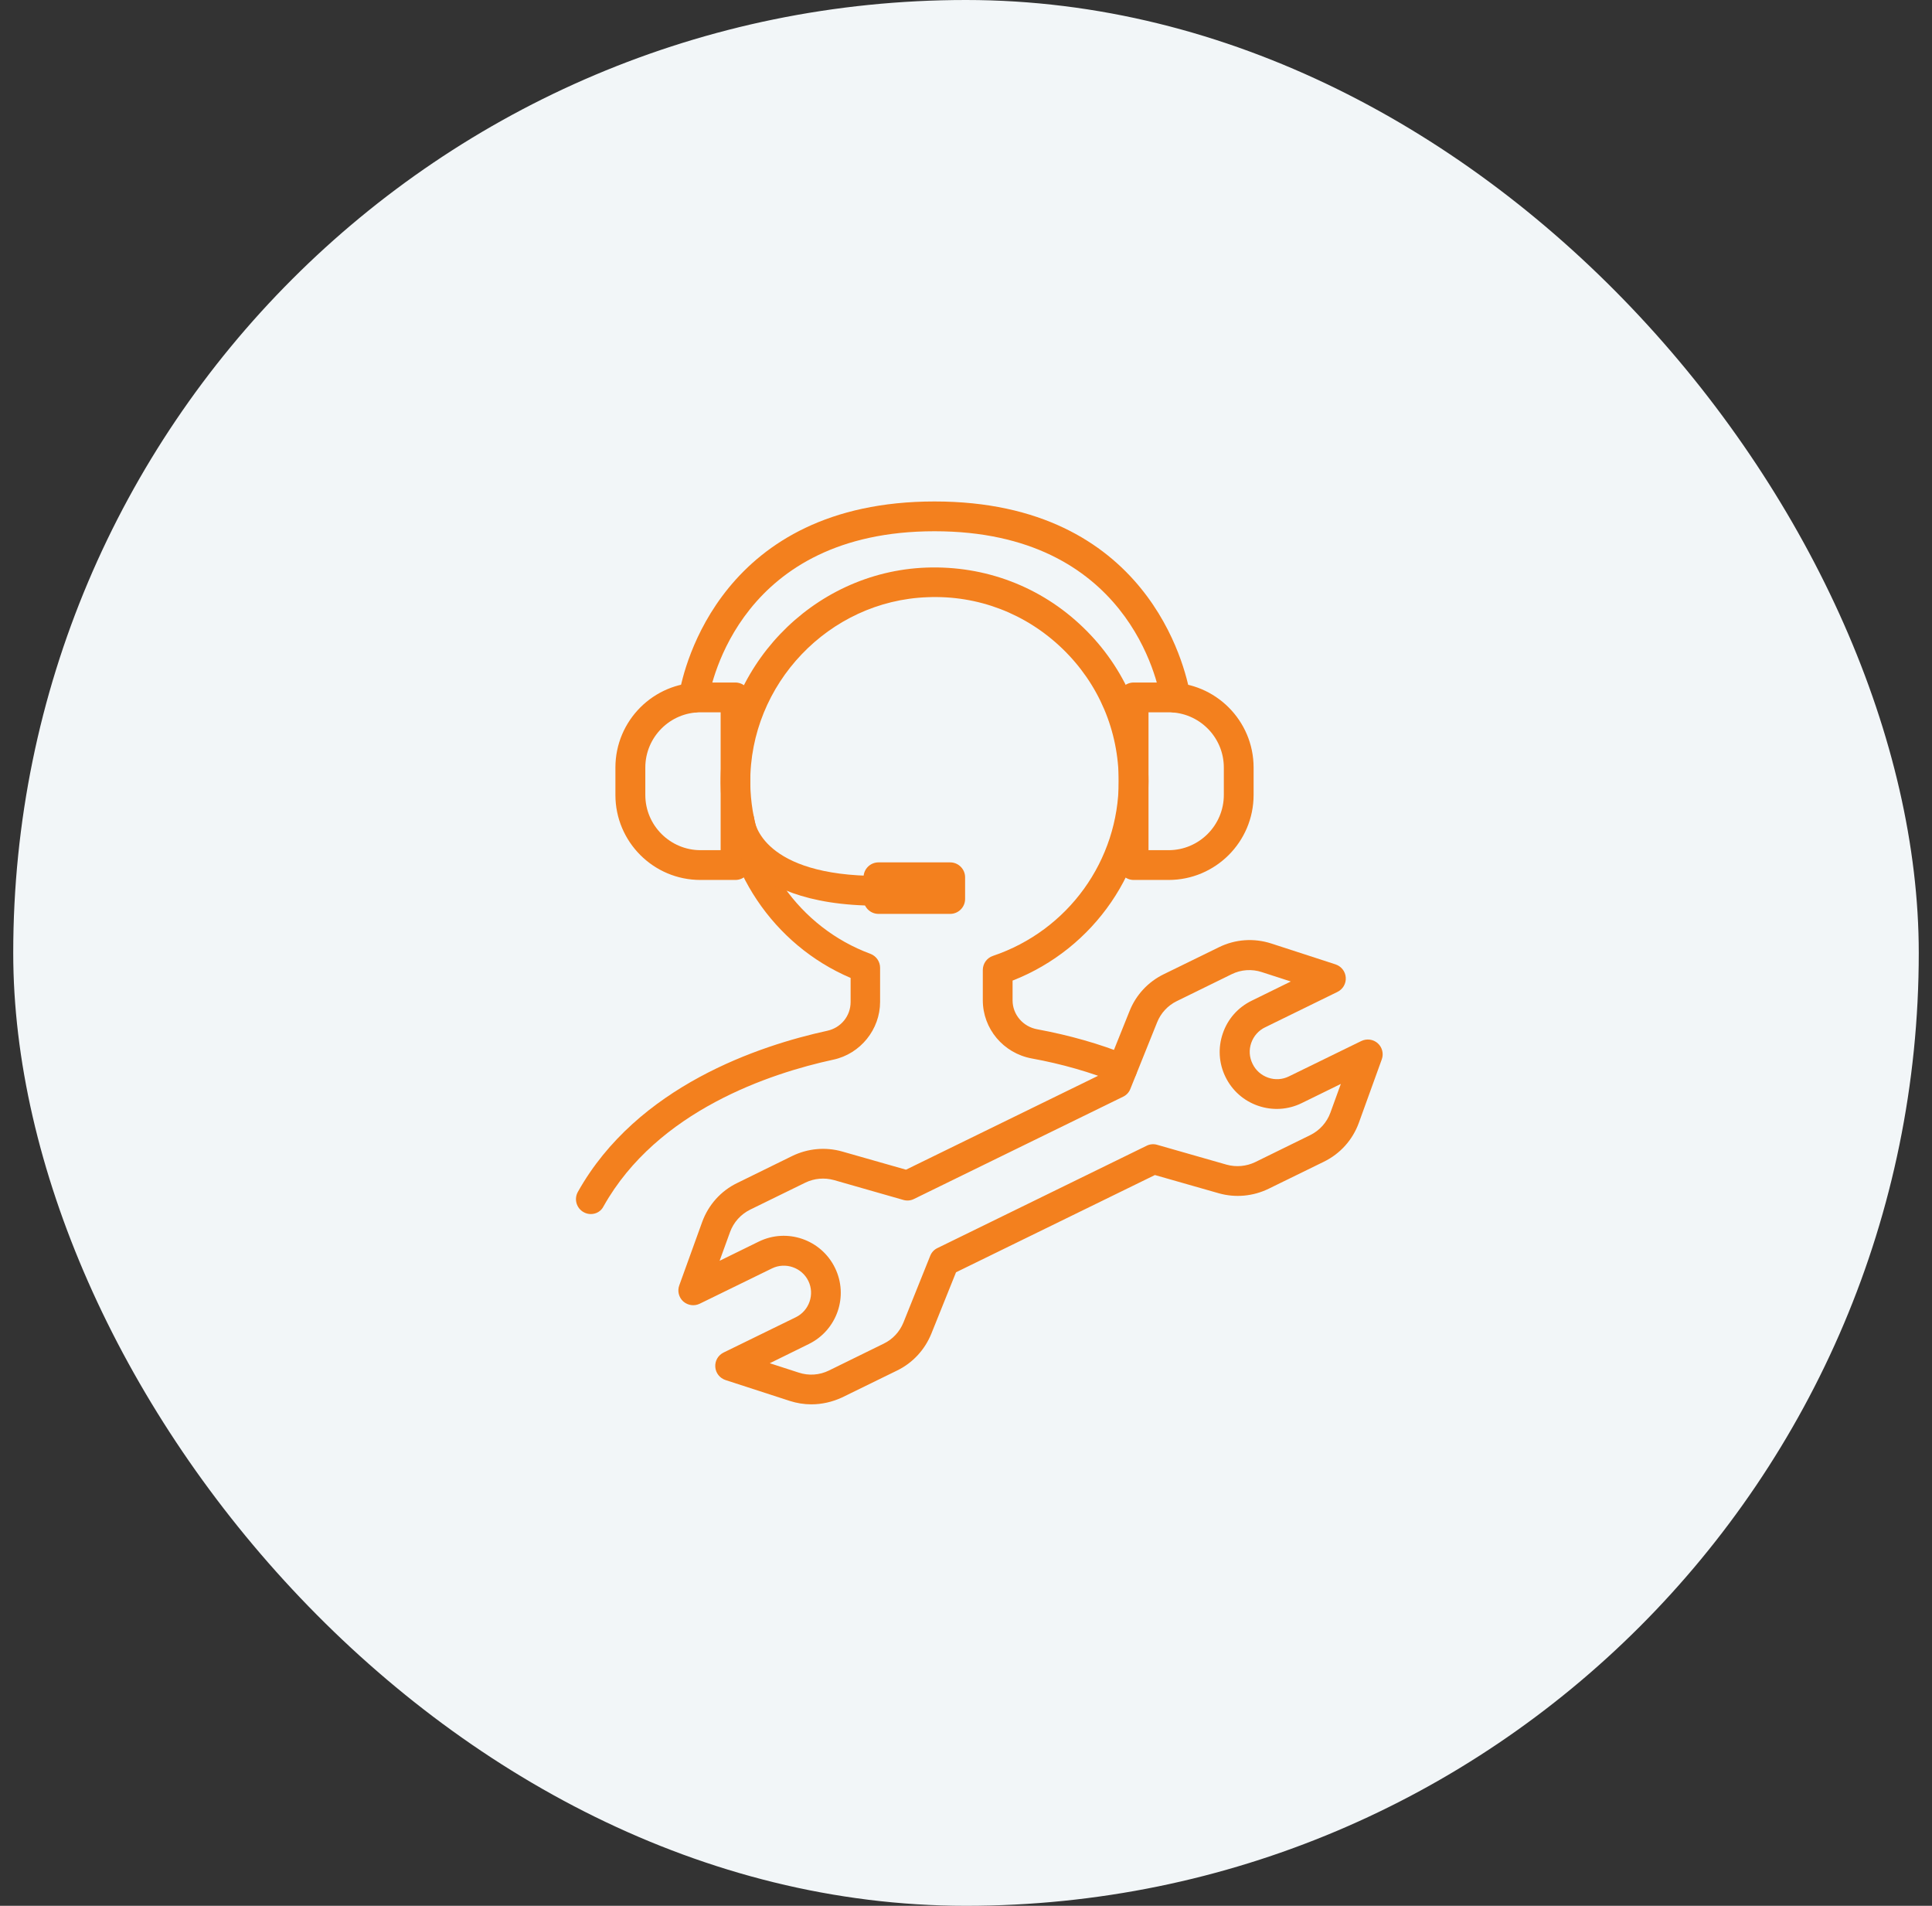 <?xml version="1.0" encoding="UTF-8"?>
<svg xmlns="http://www.w3.org/2000/svg" width="73" height="72" viewBox="0 0 73 72" fill="none">
  <rect x="0" y="0" width="73" height="72" fill="#333333" stroke="none"/>
  <rect x="0.5" width="72" height="72" rx="36" fill="#F2F6F8"></rect>
  <path d="M22.324 45.866C22.229 45.866 22.139 45.844 22.049 45.793C21.779 45.641 21.683 45.298 21.835 45.028C24.079 41.023 28.703 39.499 31.257 38.942C31.774 38.83 32.14 38.385 32.14 37.856V36.945C29.221 35.702 27.263 32.794 27.229 29.593C27.196 25.256 30.683 21.6 35.003 21.443C37.219 21.364 39.323 22.157 40.921 23.698C42.518 25.234 43.396 27.304 43.396 29.52C43.396 32.861 41.348 35.837 38.26 37.046V37.794C38.26 38.329 38.654 38.79 39.194 38.886C40.409 39.111 41.556 39.437 42.614 39.864C42.901 39.983 43.041 40.309 42.923 40.596C42.805 40.883 42.479 41.023 42.192 40.905C41.202 40.506 40.127 40.196 38.986 39.988C37.911 39.791 37.135 38.863 37.135 37.789V36.647C37.135 36.405 37.287 36.191 37.517 36.113C40.358 35.156 42.271 32.507 42.271 29.515C42.271 27.608 41.511 25.825 40.139 24.503C38.766 23.181 36.955 22.483 35.042 22.562C31.319 22.697 28.321 25.847 28.349 29.576C28.377 32.445 30.205 35.044 32.888 36.034C33.108 36.118 33.254 36.326 33.254 36.563V37.851C33.254 38.891 32.511 39.814 31.488 40.033C29.119 40.545 24.839 41.951 22.808 45.568C22.712 45.765 22.521 45.866 22.324 45.866Z" fill="#F3801E"></path>
  <path d="M30.655 53.055C30.379 53.055 30.104 53.01 29.839 52.925L27.415 52.138C27.196 52.065 27.044 51.874 27.027 51.643C27.01 51.412 27.134 51.199 27.342 51.097L30.07 49.764C30.576 49.517 30.79 48.898 30.543 48.392C30.295 47.886 29.676 47.672 29.17 47.919L26.442 49.252C26.234 49.354 25.992 49.32 25.817 49.168C25.649 49.016 25.587 48.774 25.666 48.56L26.532 46.164C26.768 45.517 27.241 44.989 27.859 44.691L29.935 43.672C30.526 43.386 31.195 43.324 31.825 43.504L34.233 44.19L41.748 40.517L42.681 38.194C42.923 37.586 43.384 37.091 43.975 36.804L46.056 35.786C46.675 35.482 47.378 35.432 48.036 35.645L50.461 36.433C50.68 36.506 50.832 36.697 50.849 36.928C50.866 37.159 50.742 37.372 50.534 37.474L47.8 38.812C47.553 38.931 47.367 39.144 47.277 39.403C47.187 39.662 47.204 39.943 47.328 40.191C47.446 40.438 47.659 40.624 47.918 40.714C48.177 40.804 48.458 40.787 48.706 40.663L51.434 39.33C51.642 39.229 51.889 39.262 52.058 39.414C52.227 39.566 52.289 39.808 52.21 40.022L51.344 42.418C51.108 43.065 50.641 43.588 50.016 43.892L47.935 44.91C47.344 45.197 46.675 45.259 46.045 45.079L43.638 44.392L36.123 48.066L35.189 50.389C34.941 50.996 34.486 51.491 33.895 51.778L31.814 52.796C31.448 52.965 31.054 53.055 30.655 53.055ZM29.086 51.502L30.183 51.857C30.559 51.98 30.964 51.952 31.319 51.778L33.394 50.76C33.732 50.597 33.996 50.31 34.137 49.961L35.149 47.441C35.2 47.312 35.301 47.205 35.425 47.149L43.328 43.284C43.452 43.222 43.598 43.211 43.727 43.251L46.343 43.999C46.703 44.1 47.091 44.066 47.429 43.903L49.504 42.885C49.859 42.711 50.134 42.407 50.269 42.035L50.663 40.95L49.184 41.675C48.666 41.929 48.081 41.962 47.541 41.777C46.996 41.591 46.557 41.203 46.304 40.685C46.051 40.168 46.017 39.583 46.203 39.043C46.388 38.497 46.776 38.059 47.294 37.806L48.773 37.08L47.676 36.725C47.299 36.602 46.894 36.63 46.54 36.804L44.464 37.822C44.127 37.986 43.862 38.272 43.722 38.621L42.709 41.141C42.659 41.27 42.557 41.377 42.434 41.434L34.531 45.298C34.407 45.36 34.261 45.371 34.131 45.332L31.516 44.584C31.15 44.482 30.767 44.516 30.43 44.679L28.349 45.697C27.994 45.872 27.719 46.175 27.584 46.547L27.19 47.632L28.669 46.907C29.738 46.384 31.026 46.828 31.549 47.897C32.072 48.965 31.628 50.254 30.559 50.777L29.086 51.502Z" fill="#F3801E"></path>
  <path d="M27.786 33.244H26.464C24.692 33.244 23.253 31.804 23.253 30.032V28.997C23.253 27.225 24.692 25.785 26.464 25.785H27.786C28.096 25.785 28.349 26.038 28.349 26.347V32.681C28.349 32.996 28.101 33.244 27.786 33.244ZM26.47 26.91C25.317 26.91 24.383 27.849 24.383 28.997V30.032C24.383 31.185 25.323 32.119 26.47 32.119H27.229V26.91H26.47Z" fill="#F3801E"></path>
  <path d="M44.155 33.244H42.833C42.524 33.244 42.271 32.99 42.271 32.681V26.347C42.271 26.038 42.524 25.785 42.833 25.785H44.155C45.927 25.785 47.367 27.225 47.367 28.997V30.032C47.367 31.804 45.927 33.244 44.155 33.244ZM43.396 32.119H44.155C45.308 32.119 46.242 31.179 46.242 30.032V28.997C46.242 27.844 45.303 26.91 44.155 26.91H43.396V32.119Z" fill="#F3801E"></path>
  <path d="M44.425 26.921H44.419C44.144 26.921 43.907 26.719 43.862 26.449C43.756 25.796 42.619 20.07 35.312 20.07C28.006 20.07 26.869 25.796 26.762 26.449C26.718 26.719 26.481 26.921 26.206 26.921C25.896 26.921 25.643 26.668 25.643 26.359C25.643 26.308 25.649 26.258 25.666 26.207C25.834 25.217 27.269 18.945 35.312 18.945C43.367 18.945 44.791 25.228 44.965 26.213C44.976 26.258 44.987 26.308 44.987 26.359C44.982 26.668 44.734 26.921 44.425 26.921Z" fill="#F3801E"></path>
  <path d="M33.192 34.217C27.668 34.217 27.387 31.174 27.376 31.044C27.353 30.735 27.589 30.465 27.899 30.442C28.208 30.42 28.473 30.651 28.501 30.954C28.512 31.061 28.804 33.092 33.192 33.092C33.501 33.092 33.754 33.345 33.754 33.654C33.754 33.964 33.501 34.217 33.192 34.217Z" fill="#F3801E"></path>
  <path d="M35.903 34.526H33.192C32.883 34.526 32.629 34.273 32.629 33.964V33.143C32.629 32.833 32.883 32.58 33.192 32.58H35.903C36.212 32.58 36.466 32.833 36.466 33.143V33.964C36.466 34.273 36.212 34.526 35.903 34.526Z" fill="#F3801E"></path>
</svg>
